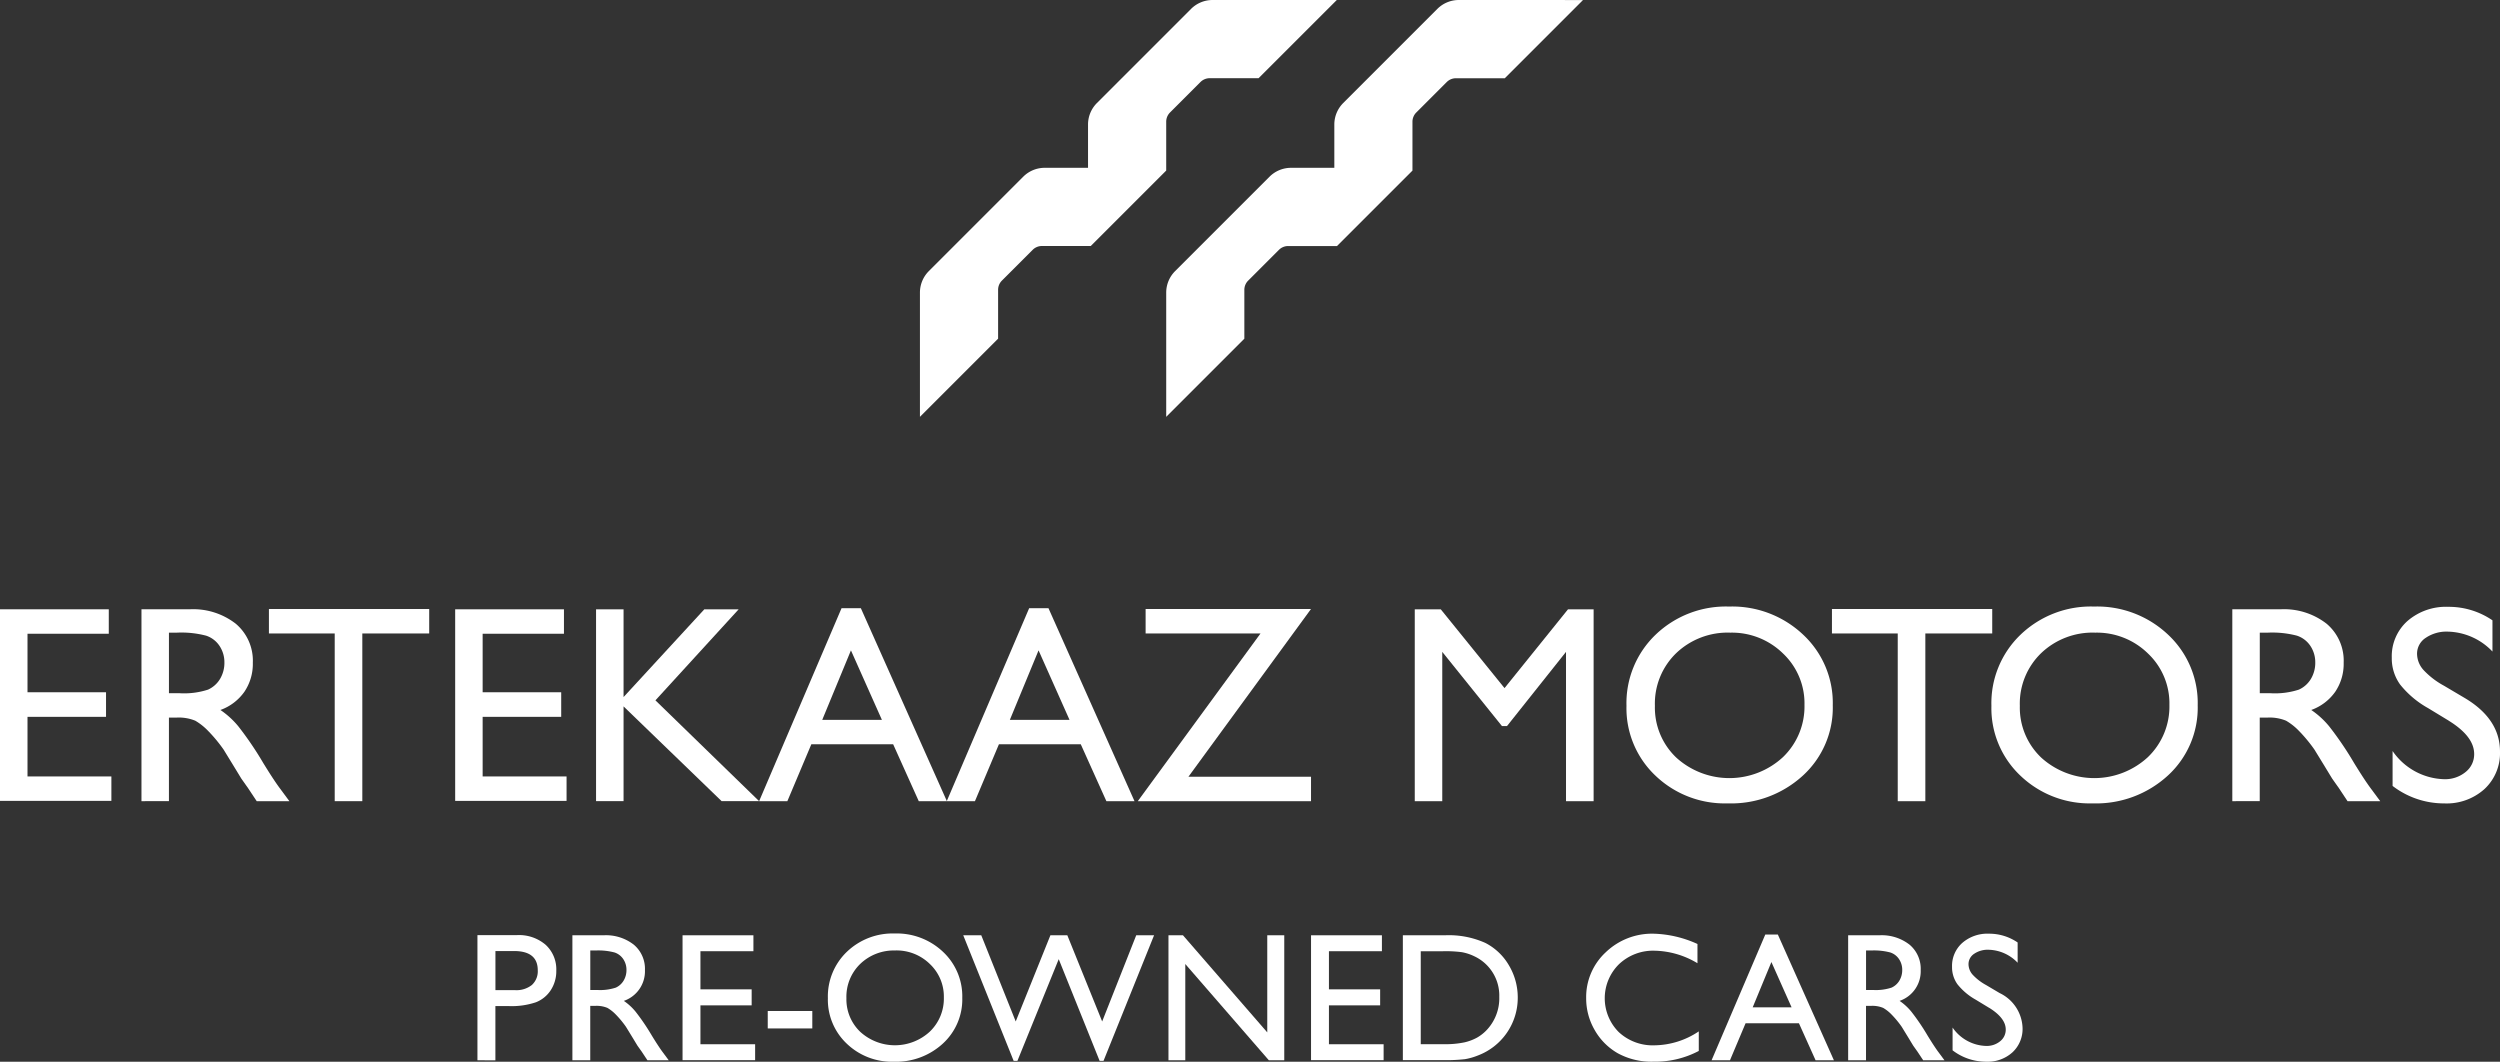 <svg xmlns="http://www.w3.org/2000/svg" xmlns:xlink="http://www.w3.org/1999/xlink" width="263.608" height="111.952" viewBox="0 0 263.608 111.952"><rect x="0" y="0" width="263.608" height="111.952" fill="#333333" stroke="none"/><defs><clipPath id="clip-path"><rect id="Rectangle_2" data-name="Rectangle 2" width="263.608" height="47.995" fill="#fff"></rect></clipPath></defs><g id="Group_26" data-name="Group 26" transform="translate(-828 -1955.085)"><g id="Group_25" data-name="Group 25" transform="translate(828 2019.042)"><path id="Path_1" data-name="Path 1" d="M0,.852v20.2H11.745V18.477H2.9V12.192H11.18V9.6H2.9V3.43H11.47V.852Z" transform="translate(0 -0.563)" fill="#fff"></path><g id="Group_2" data-name="Group 2"><g id="Group_1" data-name="Group 1" clip-path="url(#clip-path)"><path id="Path_2" data-name="Path 2" d="M43.911,21.084V.852H48.98a7.315,7.315,0,0,1,4.873,1.521,5.1,5.1,0,0,1,1.8,4.113,5.269,5.269,0,0,1-.884,3.055,5.267,5.267,0,0,1-2.534,1.927,8.954,8.954,0,0,1,1.9,1.738,35.043,35.043,0,0,1,2.607,3.838q1.057,1.723,1.694,2.592l1.072,1.448H56.062l-.883-1.333q-.043-.073-.173-.247l-.565-.8-.9-1.478-.969-1.58a15.746,15.746,0,0,0-1.644-1.983A6.257,6.257,0,0,0,49.584,12.6a4.554,4.554,0,0,0-2.023-.325h-.754v8.805Zm3.766-17.77h-.869V9.7h1.1a8.163,8.163,0,0,0,3.02-.377A2.833,2.833,0,0,0,52.2,8.187a3.3,3.3,0,0,0,.456-1.731,3.1,3.1,0,0,0-.507-1.731,2.712,2.712,0,0,0-1.426-1.093,10.289,10.289,0,0,0-3.048-.319" transform="translate(-28.994 -0.563)" fill="#fff"></path><path id="Path_3" data-name="Path 3" d="M83.472.767h16.9V3.345H93.32V21.028H90.409V3.345H83.472Z" transform="translate(-55.116 -0.507)" fill="#fff"></path><path id="Path_4" data-name="Path 4" d="M141.28.853h11.47V3.43h-8.574V9.6h8.284v2.592h-8.284v6.285h8.849v2.578H141.28Z" transform="translate(-93.285 -0.563)" fill="#fff"></path><path id="Path_5" data-name="Path 5" d="M196.433.853h3.62l-8.776,9.6,10.934,10.63h-3.954l-10.341-9.993v9.993h-2.9V.853h2.9v9.254Z" transform="translate(-122.166 -0.563)" fill="#fff"></path><path id="Path_6" data-name="Path 6" d="M244.315.511h2.036l9.072,20.348h-2.965l-2.7-6H241.13l-2.528,6h-2.977Zm4.256,11.774-3.265-7.328-3.027,7.328Z" transform="translate(-155.58 -0.337)" fill="#fff"></path><path id="Path_7" data-name="Path 7" d="M302.55.511h2.036l9.072,20.348h-2.965l-2.7-6h-8.631l-2.528,6H293.86Zm4.256,11.774-3.265-7.328-3.027,7.328Z" transform="translate(-194.032 -0.337)" fill="#fff"></path><path id="Path_8" data-name="Path 8" d="M353.984.767h17.437L358.5,18.45h12.925v2.578H353.159L366.1,3.345H353.984Z" transform="translate(-233.187 -0.507)" fill="#fff"></path><path id="Path_9" data-name="Path 9" d="M455.3.853H458V21.085h-2.911V5.342l-6.22,7.82h-.536l-6.292-7.82V21.085h-2.9V.853h2.742l6.723,8.309Z" transform="translate(-289.964 -0.563)" fill="#fff"></path><path id="Path_10" data-name="Path 10" d="M515.667,0a10.875,10.875,0,0,1,7.808,2.969,9.846,9.846,0,0,1,3.119,7.444,9.69,9.69,0,0,1-3.148,7.408,11.191,11.191,0,0,1-7.938,2.932,10.553,10.553,0,0,1-7.62-2.932,9.779,9.779,0,0,1-3.046-7.35,9.995,9.995,0,0,1,3.068-7.5A10.7,10.7,0,0,1,515.667,0m.116,2.751a7.853,7.853,0,0,0-5.708,2.172,7.4,7.4,0,0,0-2.236,5.547,7.268,7.268,0,0,0,2.243,5.446,8.326,8.326,0,0,0,11.264-.043,7.408,7.408,0,0,0,2.265-5.518,7.236,7.236,0,0,0-2.265-5.409,7.69,7.69,0,0,0-5.563-2.194" transform="translate(-333.341 0)" fill="#fff"></path><path id="Path_11" data-name="Path 11" d="M568.619.767h16.9V3.345h-7.053V21.028h-2.911V3.345h-6.937Z" transform="translate(-375.452 -0.507)" fill="#fff"></path><path id="Path_12" data-name="Path 12" d="M628.94,0a10.875,10.875,0,0,1,7.808,2.969,9.846,9.846,0,0,1,3.119,7.444,9.691,9.691,0,0,1-3.148,7.408,11.191,11.191,0,0,1-7.938,2.932,10.554,10.554,0,0,1-7.62-2.932,9.779,9.779,0,0,1-3.046-7.35,9.995,9.995,0,0,1,3.068-7.5A10.7,10.7,0,0,1,628.94,0m.116,2.751a7.853,7.853,0,0,0-5.708,2.172,7.4,7.4,0,0,0-2.236,5.547,7.268,7.268,0,0,0,2.243,5.446,8.326,8.326,0,0,0,11.264-.043,7.408,7.408,0,0,0,2.265-5.518,7.235,7.235,0,0,0-2.265-5.409,7.69,7.69,0,0,0-5.563-2.194" transform="translate(-408.134 0)" fill="#fff"></path><path id="Path_13" data-name="Path 13" d="M692.888,21.084V.852h5.069a7.315,7.315,0,0,1,4.873,1.521,5.1,5.1,0,0,1,1.8,4.113,5.268,5.268,0,0,1-.884,3.055,5.266,5.266,0,0,1-2.534,1.927,8.955,8.955,0,0,1,1.9,1.738,35.093,35.093,0,0,1,2.607,3.838q1.057,1.723,1.694,2.592l1.072,1.448h-3.447l-.883-1.333q-.043-.073-.173-.247l-.565-.8-.9-1.478-.969-1.58a15.76,15.76,0,0,0-1.643-1.983,6.259,6.259,0,0,0-1.348-1.063,4.554,4.554,0,0,0-2.023-.325h-.754v8.805Zm3.766-17.77h-.869V9.7h1.1a8.163,8.163,0,0,0,3.02-.377,2.832,2.832,0,0,0,1.274-1.137,3.3,3.3,0,0,0,.456-1.731,3.1,3.1,0,0,0-.507-1.731A2.712,2.712,0,0,0,699.7,3.633a10.289,10.289,0,0,0-3.048-.319" transform="translate(-457.506 -0.563)" fill="#fff"></path><path id="Path_14" data-name="Path 14" d="M748.408,12.1l-2.2-1.337a10.005,10.005,0,0,1-2.948-2.489,4.714,4.714,0,0,1-.876-2.817,4.976,4.976,0,0,1,1.658-3.881A6.2,6.2,0,0,1,748.35.085,8.15,8.15,0,0,1,753,1.508V4.8a6.7,6.7,0,0,0-4.706-2.1,3.9,3.9,0,0,0-2.332.656,1.991,1.991,0,0,0-.913,1.681,2.589,2.589,0,0,0,.672,1.7A8.443,8.443,0,0,0,747.882,8.4l2.212,1.309q3.7,2.211,3.7,5.629a5.161,5.161,0,0,1-1.629,3.954,5.96,5.96,0,0,1-4.236,1.521,8.9,8.9,0,0,1-5.46-1.843V15.288A6.818,6.818,0,0,0,747.9,18.26a3.415,3.415,0,0,0,2.266-.757,2.376,2.376,0,0,0,.905-1.9q0-1.848-2.665-3.5" transform="translate(-490.187 -0.056)" fill="#fff"></path><path id="Path_15" data-name="Path 15" d="M148.193,115.179v-13.2h4.18A4.309,4.309,0,0,1,155.384,103a3.514,3.514,0,0,1,1.123,2.736,3.659,3.659,0,0,1-.576,2.038,3.294,3.294,0,0,1-1.576,1.288,8.02,8.02,0,0,1-2.869.4h-1.4v5.718Zm3.85-11.521H150.09v4.124h2.066a2.615,2.615,0,0,0,1.774-.543,1.947,1.947,0,0,0,.623-1.552q0-2.029-2.51-2.029" transform="translate(-97.85 -67.335)" fill="#fff"></path><path id="Path_16" data-name="Path 16" d="M177.665,115.215V102.033h3.3a4.766,4.766,0,0,1,3.175.991,3.323,3.323,0,0,1,1.175,2.68,3.3,3.3,0,0,1-2.227,3.246,5.833,5.833,0,0,1,1.236,1.132,22.844,22.844,0,0,1,1.7,2.5q.689,1.123,1.1,1.689l.7.943h-2.246l-.575-.868c-.019-.032-.056-.085-.113-.161l-.368-.519-.584-.963-.631-1.029a10.253,10.253,0,0,0-1.071-1.292,4.072,4.072,0,0,0-.879-.692,2.964,2.964,0,0,0-1.318-.212h-.491v5.737Zm2.453-11.578h-.566V107.8h.717a5.312,5.312,0,0,0,1.968-.246,1.845,1.845,0,0,0,.83-.741,2.146,2.146,0,0,0,.3-1.128,2.015,2.015,0,0,0-.33-1.128,1.768,1.768,0,0,0-.929-.712,6.706,6.706,0,0,0-1.986-.208" transform="translate(-117.31 -67.371)" fill="#fff"></path><path id="Path_17" data-name="Path 17" d="M211.857,102.034h7.473v1.68h-5.586v4.02h5.4v1.689h-5.4v4.1h5.766v1.68h-7.653Z" transform="translate(-139.887 -67.372)" fill="#fff"></path><rect id="Rectangle_1" data-name="Rectangle 1" width="4.699" height="1.84" transform="translate(80.953 42.645)" fill="#fff"></rect><path id="Path_18" data-name="Path 18" d="M264.019,101.478a7.087,7.087,0,0,1,5.087,1.934,6.416,6.416,0,0,1,2.032,4.85,6.314,6.314,0,0,1-2.051,4.827A7.292,7.292,0,0,1,263.916,115a6.876,6.876,0,0,1-4.965-1.911,6.371,6.371,0,0,1-1.985-4.789,6.514,6.514,0,0,1,2-4.888,6.974,6.974,0,0,1,5.055-1.934m.075,1.793a5.115,5.115,0,0,0-3.719,1.416,4.82,4.82,0,0,0-1.457,3.614,4.735,4.735,0,0,0,1.461,3.548,5.426,5.426,0,0,0,7.339-.028,4.828,4.828,0,0,0,1.475-3.6,4.716,4.716,0,0,0-1.475-3.525,5.011,5.011,0,0,0-3.625-1.43" transform="translate(-169.672 -67.005)" fill="#fff"></path><path id="Path_19" data-name="Path 19" d="M317.21,102.034h1.882l-5.329,13.239h-.414l-4.31-10.72-4.355,10.72h-.4l-5.313-13.239h1.9l3.633,9.087,3.657-9.087h1.784l3.674,9.087Z" transform="translate(-197.403 -67.372)" fill="#fff"></path><path id="Path_20" data-name="Path 20" d="M373.1,102.034h1.793v13.182h-1.623l-8.813-10.152v10.152h-1.774V102.034h1.529l8.889,10.239Z" transform="translate(-239.476 -67.372)" fill="#fff"></path><path id="Path_21" data-name="Path 21" d="M406.932,102.034h7.473v1.68h-5.586v4.02h5.4v1.689h-5.4v4.1h5.766v1.68h-7.653Z" transform="translate(-268.692 -67.372)" fill="#fff"></path><path id="Path_22" data-name="Path 22" d="M435.43,115.2V102.034h4.444a9.381,9.381,0,0,1,4.256.807,6.09,6.09,0,0,1,2.491,2.373,6.6,6.6,0,0,1,.925,3.416,6.5,6.5,0,0,1-4.2,6.077,6.646,6.646,0,0,1-1.368.391,18.277,18.277,0,0,1-2.378.1Zm4.246-11.484h-2.359v9.8h2.416a9.675,9.675,0,0,0,2.2-.193,5.179,5.179,0,0,0,1.307-.491,4.477,4.477,0,0,0,.958-.731,4.882,4.882,0,0,0,1.4-3.576,4.572,4.572,0,0,0-2.647-4.284,5.065,5.065,0,0,0-1.3-.425,13.236,13.236,0,0,0-1.972-.1" transform="translate(-287.509 -67.372)" fill="#fff"></path><path id="Path_23" data-name="Path 23" d="M504.215,111.829V113.9a9.851,9.851,0,0,1-4.793,1.132,7.383,7.383,0,0,1-3.746-.887,6.528,6.528,0,0,1-2.435-2.444,6.632,6.632,0,0,1-.9-3.369A6.433,6.433,0,0,1,494.4,103.5a7.045,7.045,0,0,1,5.062-1.963,11.877,11.877,0,0,1,4.614,1.085v2.029a9.083,9.083,0,0,0-4.52-1.321,5.225,5.225,0,0,0-3.76,1.429,5.046,5.046,0,0,0-.024,7.148,5.25,5.25,0,0,0,3.765,1.4,8.538,8.538,0,0,0,4.68-1.472" transform="translate(-325.09 -67.042)" fill="#fff"></path><path id="Path_24" data-name="Path 24" d="M536.921,101.811h1.326l5.911,13.258h-1.932l-1.757-3.907h-5.624l-1.647,3.907h-1.94Zm2.773,7.672-2.127-4.775-1.972,4.775Z" transform="translate(-350.784 -67.225)" fill="#fff"></path><path id="Path_25" data-name="Path 25" d="M573.647,115.215V102.033h3.3a4.766,4.766,0,0,1,3.175.991,3.323,3.323,0,0,1,1.175,2.68,3.3,3.3,0,0,1-2.227,3.246,5.833,5.833,0,0,1,1.236,1.132,22.831,22.831,0,0,1,1.7,2.5q.689,1.123,1.1,1.689l.7.943h-2.246l-.575-.868c-.019-.032-.056-.085-.113-.161l-.368-.519-.584-.963-.631-1.029a10.266,10.266,0,0,0-1.071-1.292,4.07,4.07,0,0,0-.879-.692,2.964,2.964,0,0,0-1.318-.212h-.491v5.737Zm2.453-11.578h-.566V107.8h.717a5.311,5.311,0,0,0,1.968-.246,1.844,1.844,0,0,0,.83-.741,2.145,2.145,0,0,0,.3-1.128,2.014,2.014,0,0,0-.33-1.128,1.768,1.768,0,0,0-.929-.712,6.706,6.706,0,0,0-1.986-.208" transform="translate(-378.772 -67.371)" fill="#fff"></path><path id="Path_26" data-name="Path 26" d="M609.821,109.363l-1.434-.871a6.523,6.523,0,0,1-1.92-1.621,3.073,3.073,0,0,1-.571-1.835,3.242,3.242,0,0,1,1.08-2.528,4.037,4.037,0,0,1,2.807-.972,5.308,5.308,0,0,1,3.029.927V104.6a4.366,4.366,0,0,0-3.067-1.37,2.538,2.538,0,0,0-1.519.427,1.3,1.3,0,0,0-.594,1.095,1.687,1.687,0,0,0,.438,1.109,5.5,5.5,0,0,0,1.408,1.086l1.441.853a4.223,4.223,0,0,1,2.412,3.668,3.362,3.362,0,0,1-1.062,2.576,3.884,3.884,0,0,1-2.76.991,5.8,5.8,0,0,1-3.557-1.2v-2.4a4.442,4.442,0,0,0,3.539,1.937,2.224,2.224,0,0,0,1.477-.494,1.547,1.547,0,0,0,.59-1.237q0-1.2-1.736-2.283" transform="translate(-400.066 -67.042)" fill="#fff"></path></g></g></g><path id="Path_33" data-name="Path 33" d="M101.749,53.048,93.5,61.294h-5.15a1.374,1.374,0,0,0-.972.4l-3.217,3.217a1.374,1.374,0,0,0-.4.972v5.15l-7.954,7.954h-5.15a1.375,1.375,0,0,0-.972.4l-3.25,3.25a1.373,1.373,0,0,0-.4.972v5.15l-8.242,8.242V83.9a3.206,3.206,0,0,1,.939-2.267l9.952-9.952a3.206,3.206,0,0,1,2.267-.939h4.566V66.178a3.206,3.206,0,0,1,.939-2.267l9.923-9.923a3.206,3.206,0,0,1,2.267-.939Zm12.868,0a3.207,3.207,0,0,0-2.267.939l-9.923,9.923a3.206,3.206,0,0,0-.939,2.267v4.566H96.921a3.206,3.206,0,0,0-2.267.939L84.7,81.635a3.207,3.207,0,0,0-.939,2.267v13.1L92,88.763v-5.15a1.374,1.374,0,0,1,.4-.972l3.25-3.25a1.374,1.374,0,0,1,.972-.4h5.15l7.954-7.954v-5.15a1.375,1.375,0,0,1,.4-.972l3.217-3.217a1.375,1.375,0,0,1,.972-.4h5.15l8.245-8.246Z" transform="translate(867.208 1902.037)" fill="#fff"></path></g></svg>